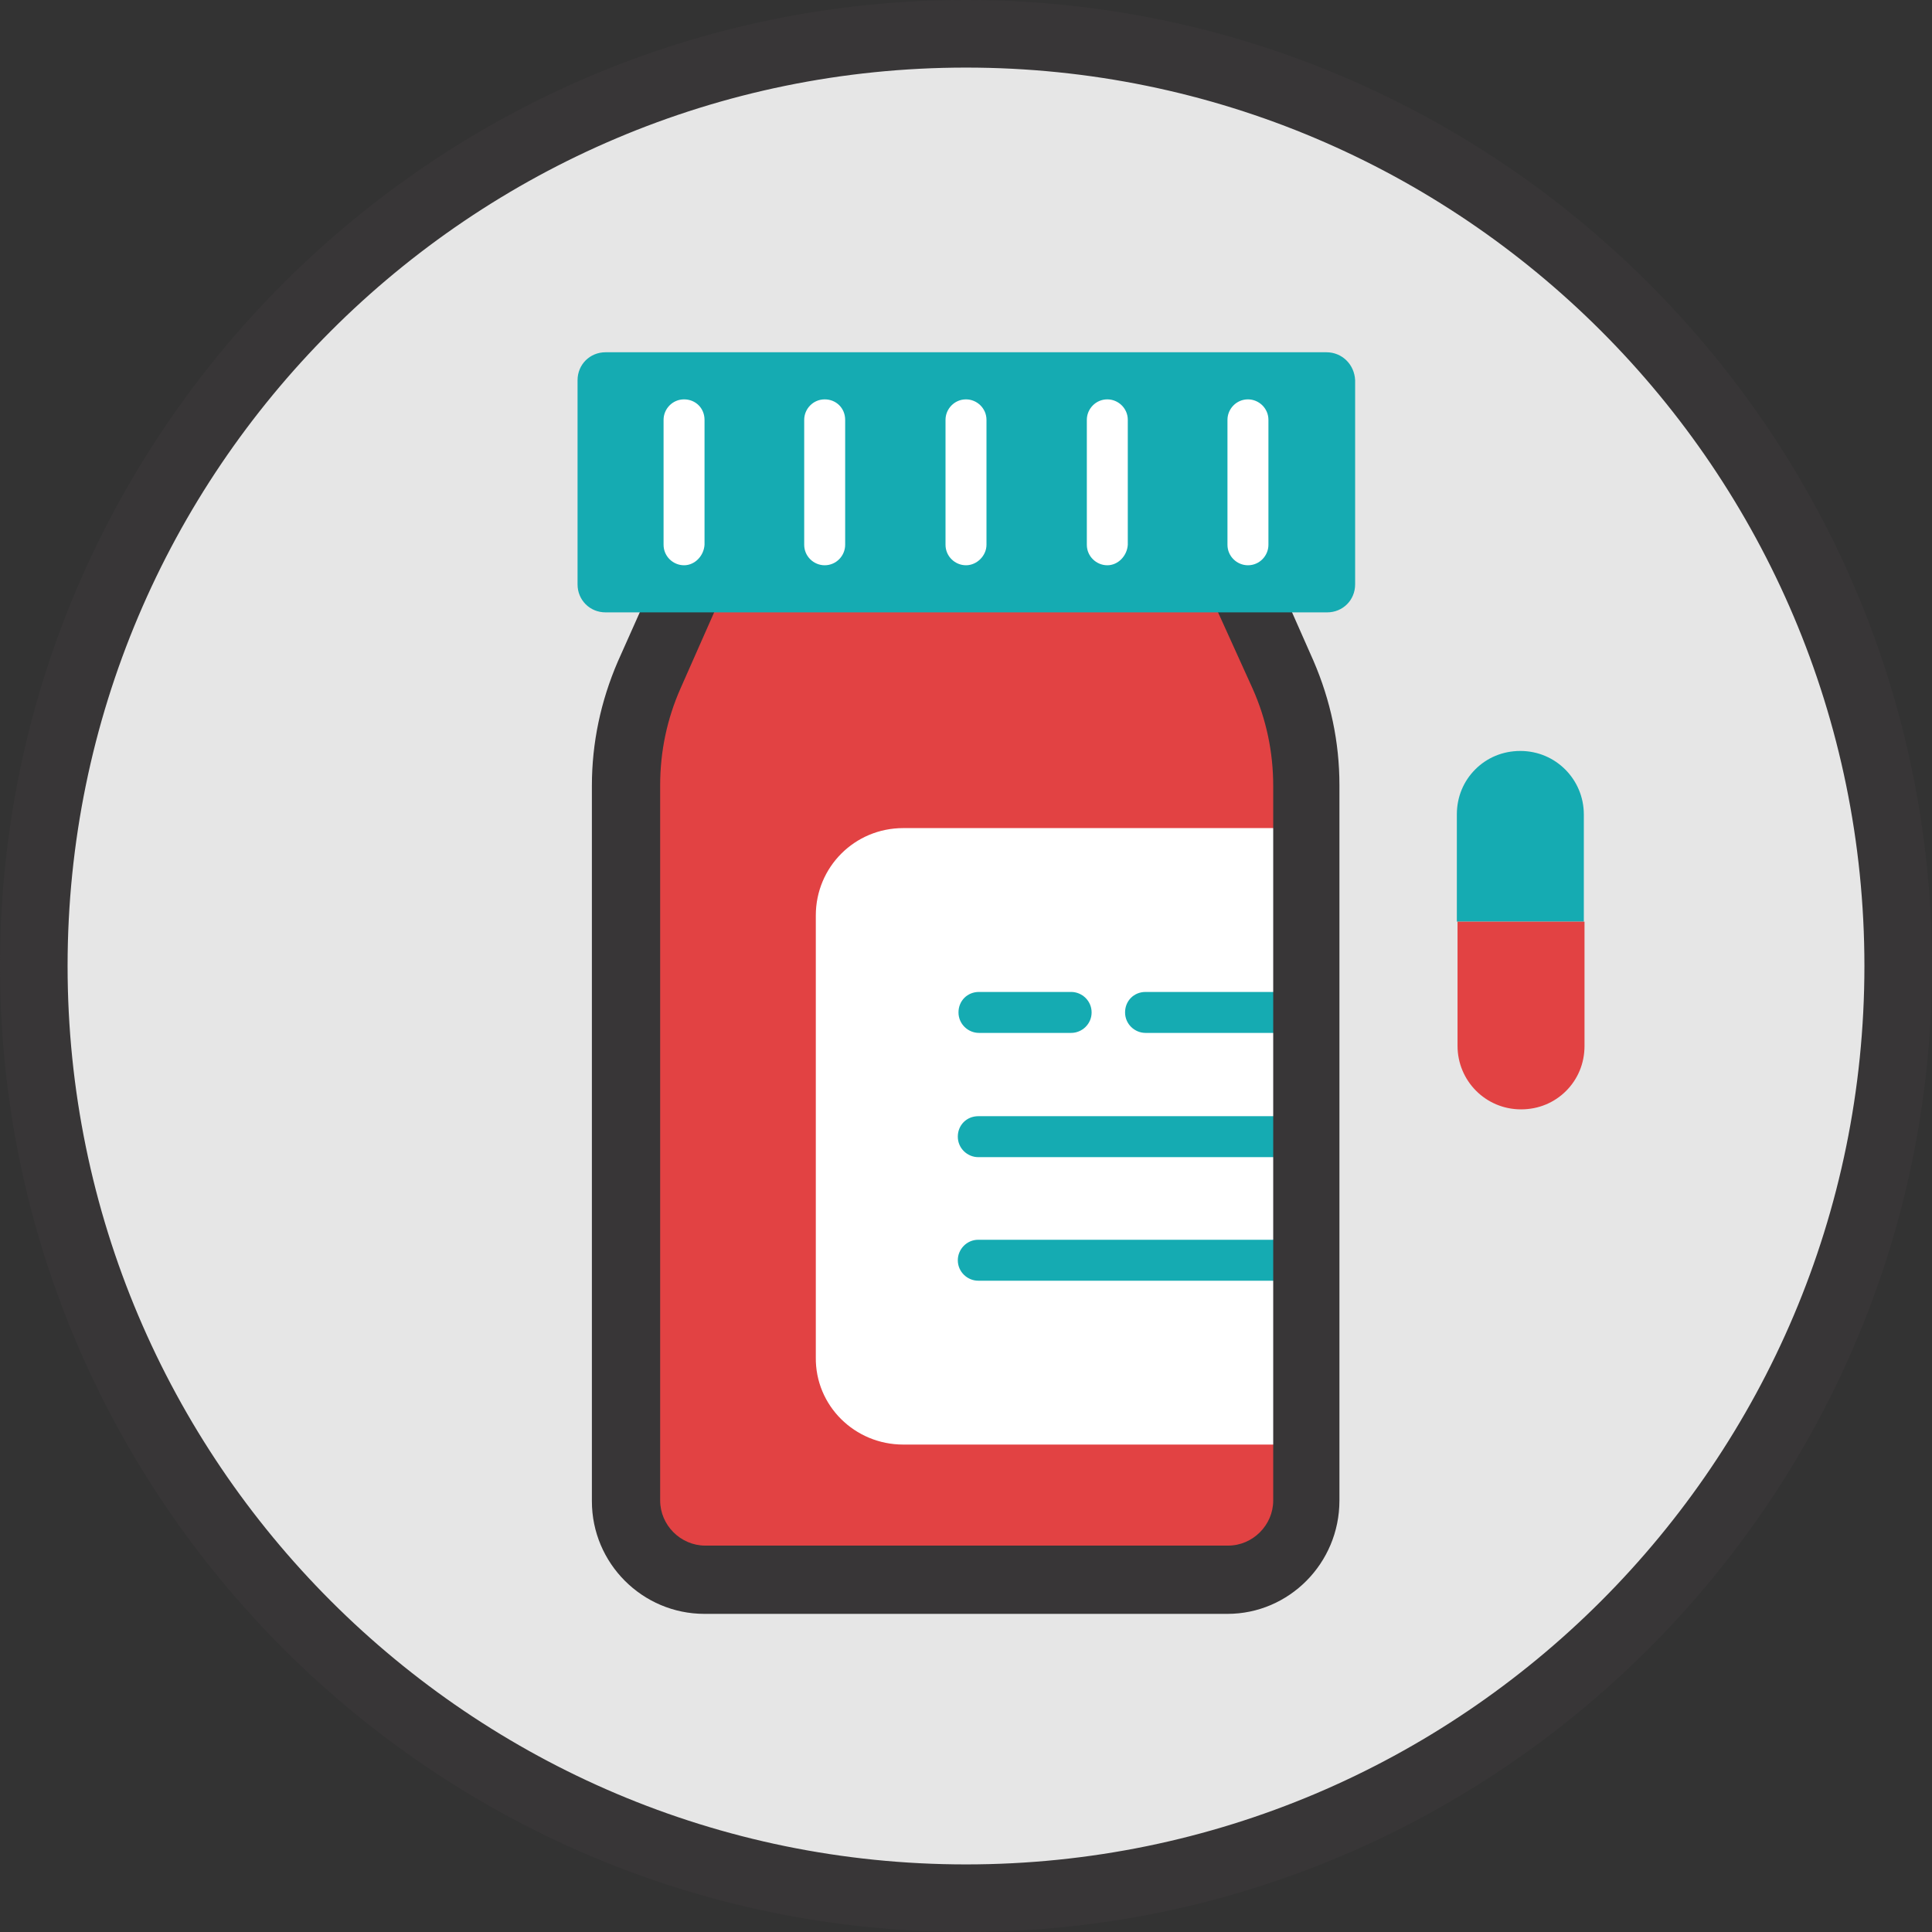 <?xml version="1.0" encoding="utf-8"?>
<!-- Generator: Adobe Illustrator 22.0.1, SVG Export Plug-In . SVG Version: 6.00 Build 0)  -->
<svg version="1.1" id="Layer_1" xmlns="http://www.w3.org/2000/svg" xmlns:xlink="http://www.w3.org/1999/xlink" x="0px" y="0px"
	 viewBox="0 0 283 283" style="enable-background:new 0 0 283 283;" xml:space="preserve">
<rect x="0" y="0" width="283" height="283" fill="#333333" stroke="none"/>
<style type="text/css">
	.st0{fill:#E6E6E6;}
	.st1{fill:#15ABB2;}
	.st2{fill:#CE2C84;}
	.st3{fill:#FFFFFF;}
	.st4{fill:#383637;}
	.st5{fill:#922C84;}
	.st6{fill:#8F3989;}
	.st7{fill:#8C458D;}
	.st8{fill:#885193;}
	.st9{fill:#845B98;}
	.st10{fill:#80659C;}
	.st11{fill:#7B6FA0;}
	.st12{fill:#7577A4;}
	.st13{fill:#6F80A8;}
	.st14{fill:#6786AB;}
	.st15{fill:#5F8EAD;}
	.st16{fill:#5695AF;}
	.st17{fill:#4B9BB1;}
	.st18{fill:#3FA0B2;}
	.st19{fill:#2EA5B2;}
	.st20{fill:#9A1F7E;}
	.st21{fill:#9F247C;}
	.st22{fill:#A52879;}
	.st23{fill:#AA2D76;}
	.st24{fill:#B03172;}
	.st25{fill:#B5346E;}
	.st26{fill:#BB386A;}
	.st27{fill:#C03C65;}
	.st28{fill:#C54061;}
	.st29{fill:#CA445C;}
	.st30{fill:#D04857;}
	.st31{fill:#D54C51;}
	.st32{fill:#DA504B;}
	.st33{fill:#DF5243;}
	.st34{fill:#E24243;}
	.st35{fill:#E95A33;}
	.st36{fill:#48464F;}
	.st37{fill:#E6E6E6;stroke:#383637;stroke-width:5;stroke-miterlimit:10;}
	.st38{fill:#FFFFFF;stroke:#383637;stroke-width:5;stroke-miterlimit:10;}
	.st39{fill:none;stroke:#383637;stroke-width:5;stroke-miterlimit:10;}
	.st40{fill:none;stroke:#FFFFFF;stroke-width:3;stroke-linecap:round;stroke-miterlimit:10;}
	.st41{fill:none;stroke:#15ABB2;stroke-width:3;stroke-linecap:round;stroke-miterlimit:10;}
	.st42{fill:none;stroke:#383637;stroke-miterlimit:10;}
	.st43{fill:none;stroke:#383637;stroke-width:3;stroke-linecap:round;stroke-miterlimit:10;}
</style>
<g>
	<g>
		<g>
			<circle class="st0" cx="141.5" cy="141.5" r="136.6"/>
		</g>
	</g>
	<g id="XMLID_12_">
		<g>
			<g>
				<path class="st4" d="M141.5,283C63.5,283,0,219.5,0,141.5S63.5,0,141.5,0S283,63.5,283,141.5S219.5,283,141.5,283z M141.5,9.9
					C68.9,9.9,9.9,68.9,9.9,141.5s59,131.6,131.6,131.6s131.6-59,131.6-131.6S214.1,9.9,141.5,9.9z"/>
			</g>
		</g>
	</g>
	<g>
		<g>
			<g>
				<path class="st34" d="M181.8,85l6.1,13.8c2.3,5.1,3.4,10.6,3.4,16.2v104.8c0,6.4-5.2,11.5-11.6,11.5h-76.5
					c-6.4,0-11.5-5.1-11.5-11.5V115.1c0-5.6,1.2-11.1,3.4-16.2l6.1-13.8l0-0.2c0.8,0.2,1.7,0.2,2.5,0.2h75.4c0.9,0,1.7-0.1,2.5-0.2
					L181.8,85z"/>
			</g>
		</g>
	</g>
	<g>
		<g>
			<path class="st3" d="M132.3,211.6h59v-90.3h-59c-7.1,0-12.8,5.7-12.8,12.8v64.7C119.4,205.9,125.2,211.6,132.3,211.6z"/>
		</g>
	</g>
	<g>
		<g>
			<g>
				<path class="st1" d="M156.9,151.3h-13.5c-1.6,0-3-1.3-3-3s1.3-3,3-3h13.5c1.6,0,3,1.3,3,3S158.5,151.3,156.9,151.3z"/>
			</g>
		</g>
		<g>
			<g>
				<path class="st1" d="M191.3,151.3h-23.5c-1.6,0-3-1.3-3-3s1.3-3,3-3h23.5c1.6,0,3,1.3,3,3S192.9,151.3,191.3,151.3z"/>
			</g>
		</g>
		<g>
			<g>
				<path class="st1" d="M191.3,169.5h-48c-1.6,0-3-1.3-3-3s1.3-3,3-3h48c1.6,0,3,1.3,3,3S192.9,169.5,191.3,169.5z"/>
			</g>
		</g>
		<g>
			<g>
				<path class="st1" d="M191.3,187.6h-48c-1.6,0-3-1.3-3-3c0-1.6,1.3-3,3-3h48c1.6,0,3,1.3,3,3
					C194.3,186.2,192.9,187.6,191.3,187.6z"/>
			</g>
		</g>
	</g>
	<g>
		<g>
			<path class="st4" d="M179.8,236.4h-76.6c-9.1,0-16.5-7.4-16.5-16.5V115.1c0-6.3,1.3-12.4,3.8-18.2L96.7,83l9.1,4l-6.1,13.8
				c-2,4.5-3,9.3-3,14.2v104.8c0,3.6,3,6.6,6.6,6.6h76.6c3.6,0,6.6-3,6.6-6.6V115.1c0-4.9-1-9.7-3-14.2L177.2,87l9.1-4l6.1,13.8
				c2.5,5.8,3.8,11.9,3.8,18.2v104.8C196.2,229,188.8,236.4,179.8,236.4z"/>
		</g>
	</g>
	<g>
		<g>
			<path class="st1" d="M194.3,51.6H88.7c-2.3,0-4.1,1.8-4.1,4.1v29.9c0,2.3,1.8,4.1,4.1,4.1h105.7c2.3,0,4.1-1.8,4.1-4.1V55.7
				C198.4,53.4,196.6,51.6,194.3,51.6z"/>
		</g>
	</g>
	<g>
		<g>
			<g>
				<path class="st3" d="M100.2,82.8c-1.6,0-3-1.3-3-3V61.5c0-1.6,1.3-3,3-3s3,1.3,3,3v18.3C103.1,81.4,101.8,82.8,100.2,82.8z"/>
			</g>
		</g>
		<g>
			<g>
				<path class="st3" d="M120.8,82.8c-1.6,0-3-1.3-3-3V61.5c0-1.6,1.3-3,3-3s3,1.3,3,3v18.3C123.8,81.4,122.5,82.8,120.8,82.8z"/>
			</g>
		</g>
		<g>
			<g>
				<path class="st3" d="M141.5,82.8c-1.6,0-3-1.3-3-3V61.5c0-1.6,1.3-3,3-3c1.6,0,3,1.3,3,3v18.3C144.5,81.4,143.1,82.8,141.5,82.8
					z"/>
			</g>
		</g>
		<g>
			<g>
				<path class="st3" d="M162.2,82.8c-1.6,0-3-1.3-3-3V61.5c0-1.6,1.3-3,3-3c1.6,0,3,1.3,3,3v18.3C165.1,81.4,163.8,82.8,162.2,82.8
					z"/>
			</g>
		</g>
		<g>
			<g>
				<path class="st3" d="M182.8,82.8c-1.6,0-3-1.3-3-3V61.5c0-1.6,1.3-3,3-3c1.6,0,3,1.3,3,3v18.3C185.8,81.4,184.5,82.8,182.8,82.8
					z"/>
			</g>
		</g>
	</g>
	<g>
		<g>
			<g>
				<path class="st1" d="M232,135v-15.7c0-5.1-4.1-9.3-9.3-9.3c-2.6,0-4.9,1-6.6,2.7c-1.7,1.7-2.7,4-2.7,6.6V135H232z"/>
			</g>
		</g>
		<g>
			<g>
				<path class="st34" d="M213.5,135v3.8v14.4c0,5.1,4.1,9.3,9.3,9.3c2.6,0,4.9-1,6.6-2.7c1.7-1.7,2.7-4,2.7-6.6v-14.4V135H213.5z"
					/>
			</g>
		</g>
	</g>
</g>
</svg>
